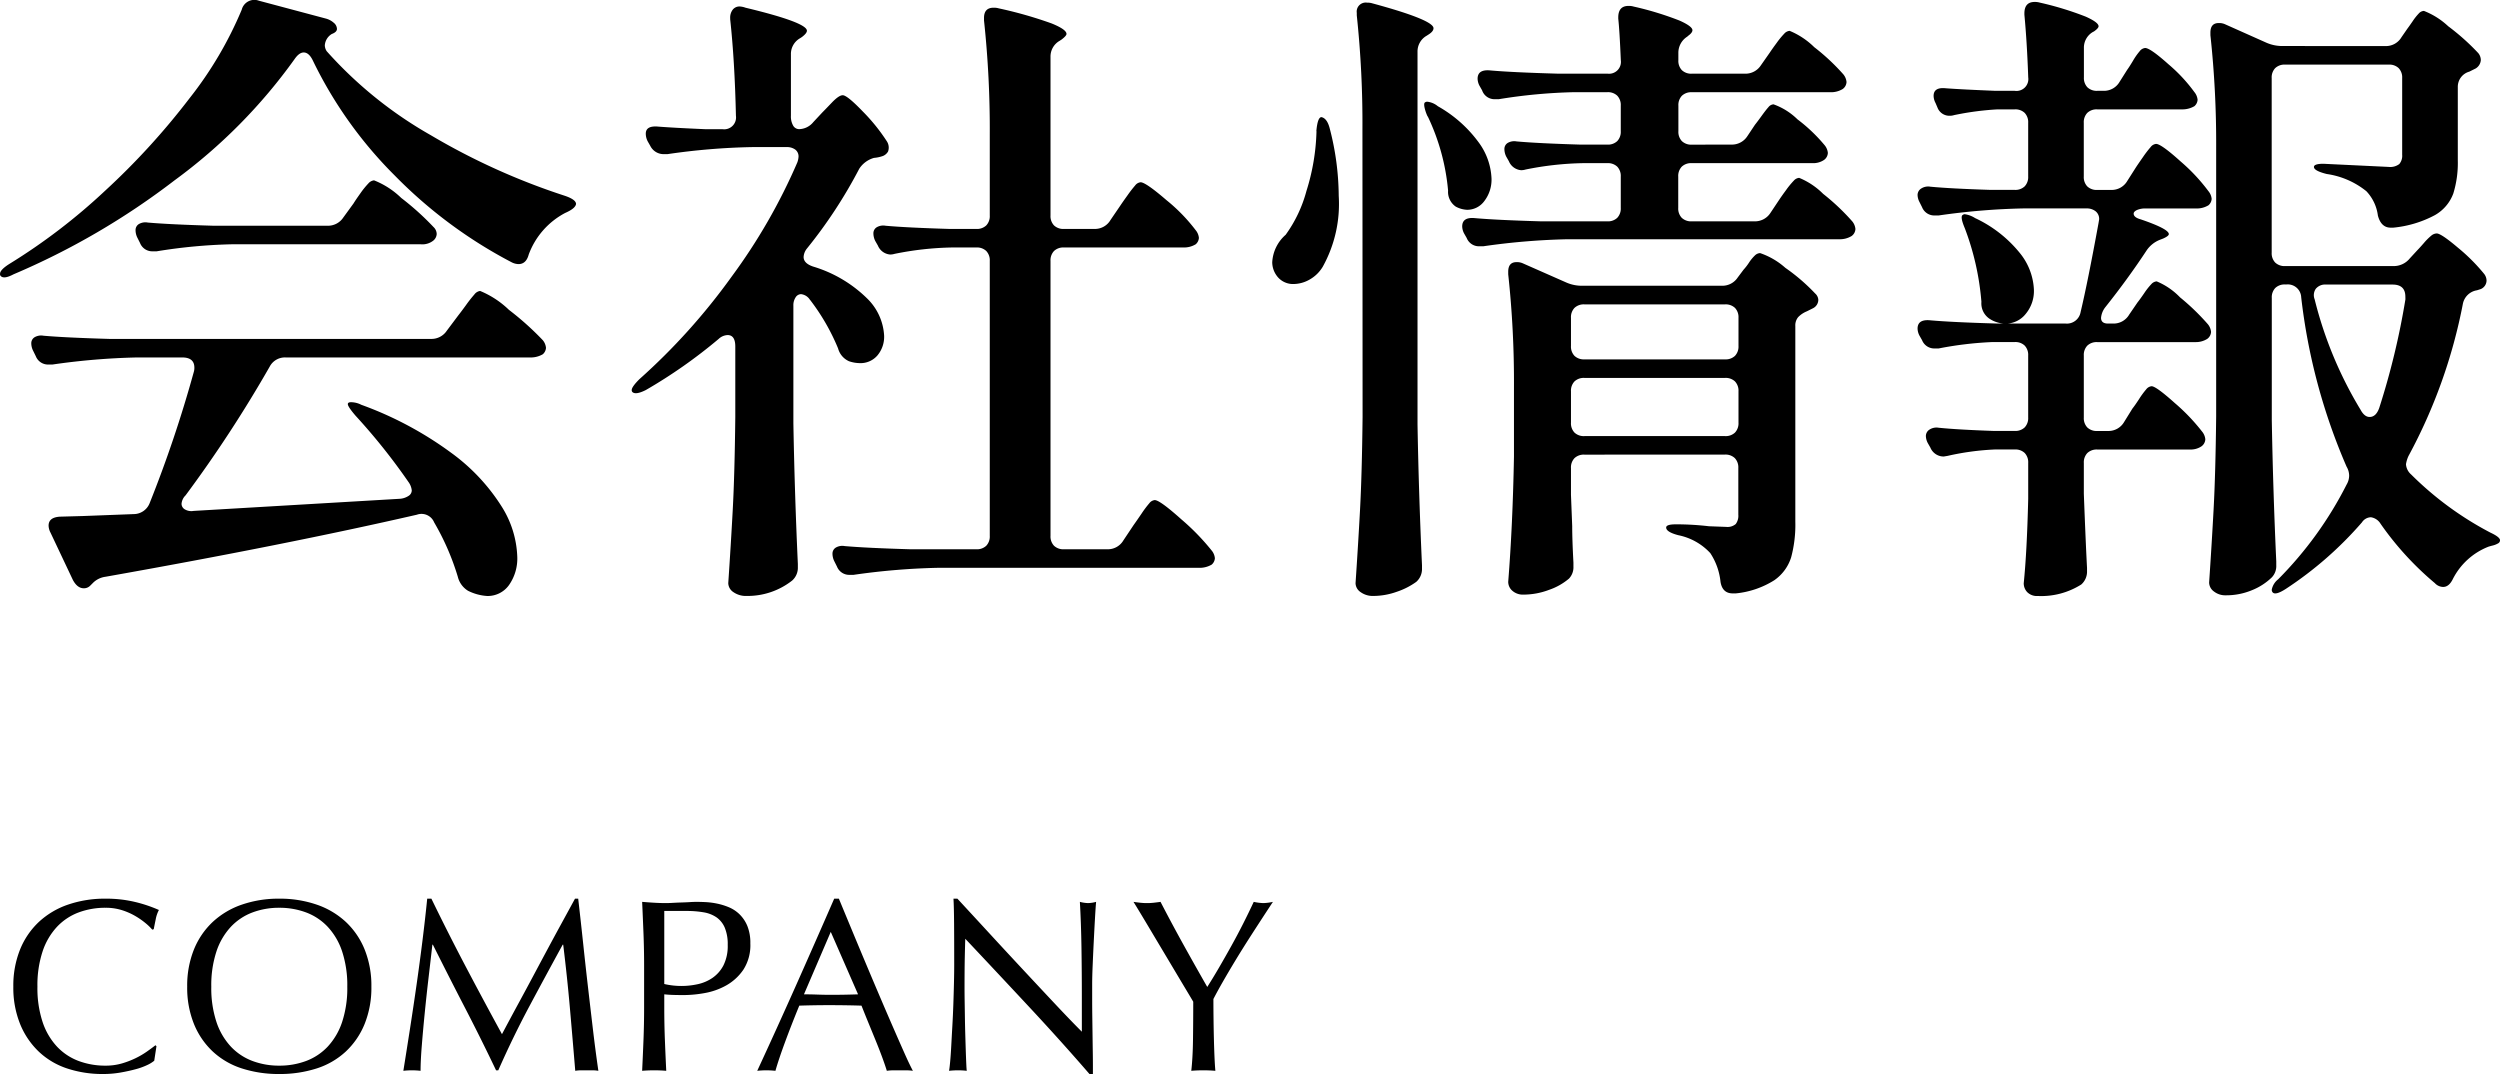 <svg xmlns="http://www.w3.org/2000/svg" width="203.32" height="87.348" viewBox="0 0 203.32 87.348">
  <g id="グループ_15009" data-name="グループ 15009" transform="translate(-712.756 -1604.953)">
    <path id="パス_11130" data-name="パス 11130" d="M28.184-39.156q-.312-.624-.728-.624-.364,0-.728.52a43.7,43.7,0,0,1-9.776,9.88,60.035,60.035,0,0,1-13.1,7.644q-.884.468-1.092.052v-.1q0-.312.728-.78a48.686,48.686,0,0,0,7.826-5.98,58.358,58.358,0,0,0,6.838-7.488,30.768,30.768,0,0,0,4.264-7.228,1.059,1.059,0,0,1,1.4-.728l5.46,1.456a1.557,1.557,0,0,1,.624.338.669.669,0,0,1,.26.494q0,.26-.416.416a1.168,1.168,0,0,0-.572.936.932.932,0,0,0,.156.468A33.456,33.456,0,0,0,37.8-33.046a54.424,54.424,0,0,0,10.868,4.914q.936.312.936.676-.052.364-.884.728a6.277,6.277,0,0,0-2.964,3.38q-.208.78-.832.78a1.294,1.294,0,0,1-.572-.156,37.832,37.832,0,0,1-9.49-7.046A34.206,34.206,0,0,1,28.184-39.156ZM21.632-24.18a43.47,43.47,0,0,0-6.136.572h-.312a1.069,1.069,0,0,1-1.04-.676l-.208-.416a1.385,1.385,0,0,1-.156-.624.572.572,0,0,1,.26-.494,1.046,1.046,0,0,1,.728-.13q1.768.156,5.356.26H29.38a1.494,1.494,0,0,0,1.3-.676l.832-1.144q.156-.26.546-.806a6.705,6.705,0,0,1,.65-.806.718.718,0,0,1,.468-.26,6.7,6.7,0,0,1,2.21,1.43,22.1,22.1,0,0,1,2.626,2.366.8.8,0,0,1,.26.572.749.749,0,0,1-.26.52,1.435,1.435,0,0,1-1.04.312Zm-3.8,20.436a1.078,1.078,0,0,0-.312.676.53.53,0,0,0,.26.442,1.046,1.046,0,0,0,.728.13l16.8-.988a1.486,1.486,0,0,0,.676-.234.53.53,0,0,0,.26-.442,1.391,1.391,0,0,0-.26-.676,49.829,49.829,0,0,0-4.316-5.408q-.624-.728-.624-.936,0-.156.26-.156a1.846,1.846,0,0,1,.832.208,28.95,28.95,0,0,1,7.306,3.9A15.838,15.838,0,0,1,43.55-2.86,8.145,8.145,0,0,1,44.824,1.2a3.752,3.752,0,0,1-.676,2.34,2.122,2.122,0,0,1-1.768.884A4.03,4.03,0,0,1,40.82,4a1.851,1.851,0,0,1-.832-1.144,20.368,20.368,0,0,0-1.924-4.42,1.11,1.11,0,0,0-1.4-.624Q26,.26,11.336,2.86a1.764,1.764,0,0,0-.988.468l-.26.26a.706.706,0,0,1-.52.208q-.52,0-.884-.676L6.864-.728A1.294,1.294,0,0,1,6.708-1.3q0-.676.936-.728L9.516-2.08l4.108-.156a1.4,1.4,0,0,0,1.3-.884,101.091,101.091,0,0,0,3.588-10.66,1.152,1.152,0,0,0,.052-.364q0-.832-.988-.832H13.884A56.013,56.013,0,0,0,7.02-14.4H6.708a1.069,1.069,0,0,1-1.04-.676L5.46-15.5A1.385,1.385,0,0,1,5.3-16.12a.572.572,0,0,1,.26-.494,1.046,1.046,0,0,1,.728-.13q1.768.156,5.356.26H37.8a1.494,1.494,0,0,0,1.3-.676l.936-1.248q.208-.26.624-.832a10.724,10.724,0,0,1,.676-.858.7.7,0,0,1,.468-.286,7.446,7.446,0,0,1,2.34,1.534A23.547,23.547,0,0,1,46.9-16.38a1.144,1.144,0,0,1,.26.624.749.749,0,0,1-.26.52,1.929,1.929,0,0,1-1.04.26H26a1.393,1.393,0,0,0-1.3.728A104.568,104.568,0,0,1,17.836-3.744Zm50.8-15.912a.982.982,0,0,0-.728-.468.53.53,0,0,0-.442.26,1.154,1.154,0,0,0-.182.676V-9.62q.1,5.668.364,11.44v.26a1.391,1.391,0,0,1-.468,1.092A5.867,5.867,0,0,1,63.492,4.42,1.774,1.774,0,0,1,62.4,4.108a.9.9,0,0,1-.416-.728q.208-3.068.364-5.954t.208-7.566v-5.72q0-.936-.624-.936a1.123,1.123,0,0,0-.728.312,41.1,41.1,0,0,1-5.928,4.16q-.832.416-1.092.156a.212.212,0,0,1-.052-.156q0-.26.624-.884a51.1,51.1,0,0,0,7.488-8.32A46.983,46.983,0,0,0,67.6-30.836a1.65,1.65,0,0,0,.1-.468.692.692,0,0,0-.26-.572,1.137,1.137,0,0,0-.728-.208H63.908a53.873,53.873,0,0,0-6.864.572h-.26a1.212,1.212,0,0,1-1.144-.676l-.208-.364a1.385,1.385,0,0,1-.156-.624q0-.676,1.04-.572,1.3.1,3.8.208h1.4a.965.965,0,0,0,1.092-1.092q-.1-4.472-.468-7.852v-.1a1.049,1.049,0,0,1,.208-.676.692.692,0,0,1,.572-.26,1.65,1.65,0,0,1,.468.1q4.992,1.2,4.992,1.872,0,.208-.416.52l-.156.1a1.467,1.467,0,0,0-.728,1.3v4.992a1.5,1.5,0,0,0,.182.806.56.56,0,0,0,.494.286,1.53,1.53,0,0,0,1.144-.572l.728-.78q.208-.208.78-.806t.884-.6q.364,0,1.638,1.326a15.062,15.062,0,0,1,1.95,2.418.937.937,0,0,1,.1.832.845.845,0,0,1-.416.364,2.9,2.9,0,0,1-.728.156,2.118,2.118,0,0,0-1.2.884,38.757,38.757,0,0,1-4.264,6.5,1.188,1.188,0,0,0-.26.676q0,.52.78.78a10.589,10.589,0,0,1,4.368,2.574,4.564,4.564,0,0,1,1.4,3.042,2.359,2.359,0,0,1-.546,1.612,1.809,1.809,0,0,1-1.43.624,2.8,2.8,0,0,1-.884-.156,1.589,1.589,0,0,1-.884-1.04A17.265,17.265,0,0,0,68.64-19.656Zm23.14-5.772a1.467,1.467,0,0,0,1.3-.728l.78-1.144q.208-.312.6-.858a9.8,9.8,0,0,1,.624-.806.637.637,0,0,1,.442-.26q.416,0,2.106,1.456A14.072,14.072,0,0,1,100-25.324a1.144,1.144,0,0,1,.26.624.749.749,0,0,1-.26.52,1.826,1.826,0,0,1-.988.26H89.284a1.09,1.09,0,0,0-.806.286,1.09,1.09,0,0,0-.286.806V-.468a1.09,1.09,0,0,0,.286.806,1.09,1.09,0,0,0,.806.286H92.82A1.467,1.467,0,0,0,94.12-.1l.832-1.248q.26-.364.65-.936a8.44,8.44,0,0,1,.624-.832.637.637,0,0,1,.442-.26q.416,0,2.158,1.56A18.656,18.656,0,0,1,101.3.728a1.144,1.144,0,0,1,.26.624.749.749,0,0,1-.26.52,1.929,1.929,0,0,1-1.04.26H79.04a56.012,56.012,0,0,0-6.864.572h-.312a1.069,1.069,0,0,1-1.04-.676l-.208-.416A1.385,1.385,0,0,1,70.46.988a.572.572,0,0,1,.26-.494,1.046,1.046,0,0,1,.728-.13Q73.216.52,76.8.624H82.16a1.09,1.09,0,0,0,.806-.286,1.09,1.09,0,0,0,.286-.806v-22.36a1.09,1.09,0,0,0-.286-.806,1.09,1.09,0,0,0-.806-.286H80.184a25.45,25.45,0,0,0-4.68.52,1.152,1.152,0,0,1-.364.052,1.18,1.18,0,0,1-.988-.728l-.208-.364a1.385,1.385,0,0,1-.156-.624.572.572,0,0,1,.26-.494,1.046,1.046,0,0,1,.728-.13q1.716.156,5.2.26H82.16a1.09,1.09,0,0,0,.806-.286,1.09,1.09,0,0,0,.286-.806v-6.552a82.95,82.95,0,0,0-.468-9.308v-.208q0-.832.78-.832a1.353,1.353,0,0,1,.416.052,33.977,33.977,0,0,1,4.29,1.222q1.222.494,1.222.858,0,.156-.416.468l-.156.1a1.467,1.467,0,0,0-.728,1.3v12.9a1.09,1.09,0,0,0,.286.806,1.09,1.09,0,0,0,.806.286Zm21.788-8.06A82.95,82.95,0,0,0,113.1-42.8V-43a.735.735,0,0,1,.832-.832,1.353,1.353,0,0,1,.416.052q4.992,1.352,4.992,2.028,0,.26-.416.52l-.156.1a1.467,1.467,0,0,0-.728,1.3V-9.516q.1,5.668.364,11.44v.26a1.391,1.391,0,0,1-.468,1.092,5.889,5.889,0,0,1-1.586.806,5.7,5.7,0,0,1-1.9.338,1.685,1.685,0,0,1-1.04-.312A.9.9,0,0,1,113,3.38q.208-3.068.364-5.954t.208-7.566Zm30,1.2a1.494,1.494,0,0,0,1.3-.676l.624-.936q.208-.26.546-.728t.546-.7a.577.577,0,0,1,.416-.234,5.343,5.343,0,0,1,1.95,1.222,13.2,13.2,0,0,1,2.21,2.106,1.145,1.145,0,0,1,.26.624.744.744,0,0,1-.312.572,1.573,1.573,0,0,1-.936.26h-9.828a1.09,1.09,0,0,0-.806.286,1.09,1.09,0,0,0-.286.806v2.548a1.09,1.09,0,0,0,.286.806,1.09,1.09,0,0,0,.806.286h5.1a1.494,1.494,0,0,0,1.3-.676l.728-1.092q.208-.312.572-.806a6.724,6.724,0,0,1,.6-.728.656.656,0,0,1,.442-.234,5.932,5.932,0,0,1,1.95,1.3,18.068,18.068,0,0,1,2.366,2.236,1.144,1.144,0,0,1,.26.624.744.744,0,0,1-.312.572,1.826,1.826,0,0,1-.988.26h-22.1a56.012,56.012,0,0,0-6.864.572h-.312a1.069,1.069,0,0,1-1.04-.676l-.208-.364a1.294,1.294,0,0,1-.156-.572q0-.78,1.04-.676,1.768.156,5.356.26h5.408a1.09,1.09,0,0,0,.806-.286,1.09,1.09,0,0,0,.286-.806v-2.548a1.09,1.09,0,0,0-.286-.806,1.09,1.09,0,0,0-.806-.286h-1.976a25.45,25.45,0,0,0-4.68.52,1.152,1.152,0,0,1-.364.052,1.18,1.18,0,0,1-.988-.728l-.208-.364a1.385,1.385,0,0,1-.156-.624.572.572,0,0,1,.26-.494,1.046,1.046,0,0,1,.728-.13q1.716.156,5.2.26h2.184a1.09,1.09,0,0,0,.806-.286,1.09,1.09,0,0,0,.286-.806v-2.08a1.09,1.09,0,0,0-.286-.806,1.09,1.09,0,0,0-.806-.286h-2.7a43.469,43.469,0,0,0-6.136.572h-.312a1.069,1.069,0,0,1-1.04-.728l-.208-.364a1.294,1.294,0,0,1-.156-.572q0-.78,1.04-.676,1.768.156,5.408.26h4.108a.965.965,0,0,0,1.092-1.092q-.1-2.392-.208-3.38v-.1q0-.936.832-.936a1.353,1.353,0,0,1,.416.052,25.522,25.522,0,0,1,3.744,1.144q1.04.468,1.04.78,0,.208-.364.468l-.052.052a1.549,1.549,0,0,0-.728,1.3v.624a1.09,1.09,0,0,0,.286.806,1.09,1.09,0,0,0,.806.286h4.316a1.494,1.494,0,0,0,1.3-.676l.728-1.04q.208-.312.572-.806a6.724,6.724,0,0,1,.6-.728.656.656,0,0,1,.442-.234,6.237,6.237,0,0,1,2,1.326,17.225,17.225,0,0,1,2.366,2.21,1.144,1.144,0,0,1,.26.624.744.744,0,0,1-.312.572,1.826,1.826,0,0,1-.988.26H140.348a1.09,1.09,0,0,0-.806.286,1.09,1.09,0,0,0-.286.806v2.08a1.09,1.09,0,0,0,.286.806,1.09,1.09,0,0,0,.806.286Zm-24.7-2.288a3.389,3.389,0,0,1-.26-.78q-.052-.312.052-.364a.3.3,0,0,1,.208-.052,1.626,1.626,0,0,1,.832.364,10.467,10.467,0,0,1,3.3,2.912,5.307,5.307,0,0,1,1.066,2.964,2.855,2.855,0,0,1-.572,1.82,1.727,1.727,0,0,1-1.4.728,2.131,2.131,0,0,1-.936-.26,1.451,1.451,0,0,1-.624-1.3A17.574,17.574,0,0,0,118.872-34.58Zm-9.048,1.2q.1-1.144.416-1.144.468.1.676.936a22.138,22.138,0,0,1,.728,5.46,10.541,10.541,0,0,1-1.3,5.772,2.915,2.915,0,0,1-1.066,1.04,2.685,2.685,0,0,1-1.326.364,1.628,1.628,0,0,1-1.352-.676,1.875,1.875,0,0,1-.364-1.092,3.188,3.188,0,0,1,1.092-2.236,10.828,10.828,0,0,0,1.69-3.562A17.514,17.514,0,0,0,109.824-33.384ZM131.612-7.072a1.09,1.09,0,0,0-.806.286,1.09,1.09,0,0,0-.286.806V-3.8l.1,2.548q0,1.092.1,2.964v.312a1.335,1.335,0,0,1-.364.988,4.992,4.992,0,0,1-1.612.91,5.888,5.888,0,0,1-2.08.39,1.289,1.289,0,0,1-.91-.312.962.962,0,0,1-.338-.728q.364-4.576.468-10.192v-5.668a81.364,81.364,0,0,0-.468-9.152v-.208q0-.78.676-.78a1.158,1.158,0,0,1,.52.1l3.536,1.56a3.109,3.109,0,0,0,1.3.26h11.336a1.494,1.494,0,0,0,1.3-.676l.468-.624a4.482,4.482,0,0,0,.442-.572,3.321,3.321,0,0,1,.494-.6.635.635,0,0,1,.416-.182,5.993,5.993,0,0,1,2.054,1.2,15.508,15.508,0,0,1,2.418,2.08.749.749,0,0,1,.26.52.775.775,0,0,1-.416.676l-.52.26a2.059,2.059,0,0,0-.7.468,1.05,1.05,0,0,0-.234.728V-1.612a10.2,10.2,0,0,1-.338,2.886,3.554,3.554,0,0,1-1.378,1.872,7.184,7.184,0,0,1-3.12,1.066h-.26q-.832,0-.988-.936a5.19,5.19,0,0,0-.832-2.34,4.836,4.836,0,0,0-2.6-1.456q-.988-.26-.988-.624,0-.26.78-.26a22.693,22.693,0,0,1,2.7.156l1.4.052a1.022,1.022,0,0,0,.78-.234,1.12,1.12,0,0,0,.208-.754v-3.8a1.09,1.09,0,0,0-.286-.806,1.09,1.09,0,0,0-.806-.286Zm11.44-7.748a1.09,1.09,0,0,0,.806-.286,1.09,1.09,0,0,0,.286-.806V-18.2a1.09,1.09,0,0,0-.286-.806,1.09,1.09,0,0,0-.806-.286h-11.44a1.09,1.09,0,0,0-.806.286,1.09,1.09,0,0,0-.286.806v2.288a1.09,1.09,0,0,0,.286.806,1.09,1.09,0,0,0,.806.286Zm-11.44,1.508a1.09,1.09,0,0,0-.806.286,1.09,1.09,0,0,0-.286.806v2.548a1.09,1.09,0,0,0,.286.806,1.09,1.09,0,0,0,.806.286h11.44a1.09,1.09,0,0,0,.806-.286,1.09,1.09,0,0,0,.286-.806V-12.22a1.09,1.09,0,0,0-.286-.806,1.09,1.09,0,0,0-.806-.286ZM173.836-36.66a1.467,1.467,0,0,0,1.3-.728l.624-.988q.156-.208.468-.728a5.235,5.235,0,0,1,.546-.78.637.637,0,0,1,.442-.26q.416,0,1.9,1.326a12.972,12.972,0,0,1,2.106,2.262,1.145,1.145,0,0,1,.26.624.749.749,0,0,1-.26.52,1.929,1.929,0,0,1-1.04.26h-6.864a1.09,1.09,0,0,0-.806.286,1.09,1.09,0,0,0-.286.806v4.368a1.09,1.09,0,0,0,.286.806,1.09,1.09,0,0,0,.806.286h1.144a1.467,1.467,0,0,0,1.3-.728l.728-1.144q.208-.312.572-.832a8.6,8.6,0,0,1,.6-.78.637.637,0,0,1,.442-.26q.416,0,2,1.43a14.858,14.858,0,0,1,2.262,2.418,1.145,1.145,0,0,1,.26.624.749.749,0,0,1-.26.52,1.826,1.826,0,0,1-.988.26h-4.108a1.658,1.658,0,0,0-.728.13q-.26.13-.26.286,0,.312.572.468,2.288.78,2.288,1.2,0,.156-.468.364l-.26.1a2.339,2.339,0,0,0-1.092.884q-1.508,2.288-3.328,4.576a1.649,1.649,0,0,0-.364.884q0,.468.572.468h.416a1.467,1.467,0,0,0,1.3-.728l.676-.988q.208-.26.546-.754a5.331,5.331,0,0,1,.572-.728.656.656,0,0,1,.442-.234,5.622,5.622,0,0,1,1.9,1.3,18.643,18.643,0,0,1,2.262,2.184,1.145,1.145,0,0,1,.26.624.744.744,0,0,1-.312.572,1.73,1.73,0,0,1-.936.26h-8.008a1.09,1.09,0,0,0-.806.286,1.09,1.09,0,0,0-.286.806v5.044a1.09,1.09,0,0,0,.286.806,1.09,1.09,0,0,0,.806.286h.884a1.467,1.467,0,0,0,1.3-.728l.676-1.092q.208-.26.546-.78a6.569,6.569,0,0,1,.572-.78.637.637,0,0,1,.442-.26q.364,0,1.9,1.378a15.953,15.953,0,0,1,2.21,2.314,1.144,1.144,0,0,1,.26.624.744.744,0,0,1-.312.572,1.573,1.573,0,0,1-.936.26h-7.54a1.09,1.09,0,0,0-.806.286,1.09,1.09,0,0,0-.286.806v2.5q.156,4.108.26,6.032v.26a1.391,1.391,0,0,1-.468,1.092,6.091,6.091,0,0,1-3.536.936,1.107,1.107,0,0,1-.858-.312,1.044,1.044,0,0,1-.286-.728q.26-2.548.364-6.864V-6.4a1.09,1.09,0,0,0-.286-.806,1.09,1.09,0,0,0-.806-.286H165a21.5,21.5,0,0,0-3.848.52l-.312.052a1.166,1.166,0,0,1-1.092-.728l-.208-.364a1.294,1.294,0,0,1-.156-.572.622.622,0,0,1,.286-.52,1.047,1.047,0,0,1,.754-.156q1.508.156,4.472.26h1.716a1.09,1.09,0,0,0,.806-.286,1.09,1.09,0,0,0,.286-.806v-5.044a1.09,1.09,0,0,0-.286-.806,1.09,1.09,0,0,0-.806-.286h-1.82a28.963,28.963,0,0,0-4.368.52h-.312a1.069,1.069,0,0,1-1.04-.676l-.208-.364a1.294,1.294,0,0,1-.156-.572q0-.78,1.04-.676,1.768.156,5.356.26h5.616a1.13,1.13,0,0,0,1.248-.936q.572-2.392,1.456-7.228l.052-.312a.794.794,0,0,0-.286-.65,1.153,1.153,0,0,0-.754-.234h-5.148a56.013,56.013,0,0,0-6.864.572h-.312a1.069,1.069,0,0,1-1.04-.676l-.208-.416a1.294,1.294,0,0,1-.156-.572.622.622,0,0,1,.286-.52,1.047,1.047,0,0,1,.754-.156q1.612.156,4.888.26h1.976a1.09,1.09,0,0,0,.806-.286,1.09,1.09,0,0,0,.286-.806V-34.06a1.09,1.09,0,0,0-.286-.806,1.09,1.09,0,0,0-.806-.286h-1.4a23.47,23.47,0,0,0-3.536.468,1.152,1.152,0,0,1-.364.052,1.033,1.033,0,0,1-.988-.676l-.156-.364a1.294,1.294,0,0,1-.156-.572q0-.728.988-.624,1.352.1,4.056.208h1.56a.965.965,0,0,0,1.092-1.092q-.1-2.86-.312-5.1v-.1q0-.936.832-.936a1.353,1.353,0,0,1,.416.052,25.522,25.522,0,0,1,3.744,1.144q1.04.468,1.04.78,0,.156-.364.416l-.1.052a1.467,1.467,0,0,0-.728,1.3v2.392a1.09,1.09,0,0,0,.286.806,1.09,1.09,0,0,0,.806.286Zm22.932-3.64a1.467,1.467,0,0,0,1.3-.728l.468-.676q.156-.208.442-.624a4.588,4.588,0,0,1,.494-.624.6.6,0,0,1,.416-.208,6.136,6.136,0,0,1,1.976,1.248,18.476,18.476,0,0,1,2.444,2.184.9.9,0,0,1,.208.572.865.865,0,0,1-.416.676l-.52.26a1.278,1.278,0,0,0-.936,1.248v5.98a8.4,8.4,0,0,1-.364,2.678,3.35,3.35,0,0,1-1.508,1.768,8.989,8.989,0,0,1-3.38,1.014h-.208q-.78,0-1.04-.988a3.522,3.522,0,0,0-.936-1.976,6.63,6.63,0,0,0-3.224-1.4q-1.04-.26-1.04-.572,0-.26.78-.26-.052,0,3.224.156l2.08.1a1.21,1.21,0,0,0,.858-.234,1.034,1.034,0,0,0,.234-.754V-37.7a1.09,1.09,0,0,0-.286-.806,1.09,1.09,0,0,0-.806-.286H188.6a1.09,1.09,0,0,0-.806.286,1.09,1.09,0,0,0-.286.806v14.2a1.09,1.09,0,0,0,.286.806,1.09,1.09,0,0,0,.806.286h8.788a1.677,1.677,0,0,0,1.352-.624l.624-.676q.156-.156.52-.572a4.76,4.76,0,0,1,.6-.6.735.735,0,0,1,.442-.182q.364,0,1.742,1.17a14.949,14.949,0,0,1,2.106,2.106.9.9,0,0,1,.208.572.769.769,0,0,1-.468.676l-.312.1a1.385,1.385,0,0,0-1.144,1.092,43.028,43.028,0,0,1-4.42,12.376,2.512,2.512,0,0,0-.208.676,1.2,1.2,0,0,0,.416.832A26.563,26.563,0,0,0,205.3-.728q.78.364.78.624a.3.3,0,0,1-.182.26,1.53,1.53,0,0,1-.39.156q-.208.052-.364.1a5.483,5.483,0,0,0-2.912,2.652q-.312.624-.78.624a.944.944,0,0,1-.676-.312,24.721,24.721,0,0,1-4.42-4.836,1.108,1.108,0,0,0-.78-.52.9.9,0,0,0-.728.416,29.77,29.77,0,0,1-6.188,5.408q-.884.572-1.092.26a.3.3,0,0,1-.052-.208,1.424,1.424,0,0,1,.52-.832,30.361,30.361,0,0,0,5.564-7.7,1.456,1.456,0,0,0,.208-.728,1.456,1.456,0,0,0-.208-.728,48.36,48.36,0,0,1-3.692-13.78,1.091,1.091,0,0,0-1.2-1.04h-.1a1.09,1.09,0,0,0-.806.286,1.09,1.09,0,0,0-.286.806V-9.88q.1,5.72.364,11.492v.312a1.335,1.335,0,0,1-.364.988,4.979,4.979,0,0,1-1.612,1.04,5.437,5.437,0,0,1-2.132.416,1.491,1.491,0,0,1-.962-.312.915.915,0,0,1-.39-.728q.208-3.068.364-5.954t.208-7.566v-21.84a81.366,81.366,0,0,0-.468-9.152v-.208q0-.78.676-.78a1.158,1.158,0,0,1,.52.1l3.38,1.508a3.244,3.244,0,0,0,1.352.26ZM162.552-25.48q-.416-.988-.156-1.092a.212.212,0,0,1,.156-.052,2.077,2.077,0,0,1,.832.312A10.237,10.237,0,0,1,167-23.5a5.07,5.07,0,0,1,1.17,3.016,2.909,2.909,0,0,1-.676,1.976,2.067,2.067,0,0,1-1.612.78,2.39,2.39,0,0,1-1.352-.416A1.505,1.505,0,0,1,163.9-19.5,21.715,21.715,0,0,0,162.552-25.48Zm35.828,5.564q0-.988-1.04-.988h-5.408a.984.984,0,0,0-.832.338.909.909,0,0,0-.1.858,32.326,32.326,0,0,0,3.744,9q.312.572.728.572.52,0,.78-.728a60.749,60.749,0,0,0,2.132-8.84Z" transform="translate(710 1649)"/>
    <path id="パス_11131" data-name="パス 11131" d="M12.3-.78a2.608,2.608,0,0,1-.57.35,5.414,5.414,0,0,1-.94.34q-.55.15-1.23.27A8.161,8.161,0,0,1,8.14.3,9.121,9.121,0,0,1,5.22-.15,6.155,6.155,0,0,1,2.91-1.52,6.453,6.453,0,0,1,1.39-3.77,7.87,7.87,0,0,1,.84-6.8a7.87,7.87,0,0,1,.55-3.03,6.323,6.323,0,0,1,1.54-2.25,6.633,6.633,0,0,1,2.37-1.4,9.2,9.2,0,0,1,3.04-.48,10.024,10.024,0,0,1,2.41.27,11.263,11.263,0,0,1,1.93.65,2.641,2.641,0,0,0-.26.76q-.1.48-.16.8l-.12.04a4.422,4.422,0,0,0-.56-.54,6.155,6.155,0,0,0-.84-.58,5.33,5.33,0,0,0-1.08-.47,4.355,4.355,0,0,0-1.32-.19,6.17,6.17,0,0,0-2.19.38,4.662,4.662,0,0,0-1.76,1.17,5.455,5.455,0,0,0-1.17,2A8.773,8.773,0,0,0,2.8-6.8a8.773,8.773,0,0,0,.42,2.87,5.455,5.455,0,0,0,1.17,2A4.662,4.662,0,0,0,6.15-.76a6.17,6.17,0,0,0,2.19.38A4.683,4.683,0,0,0,9.67-.56a7.119,7.119,0,0,0,1.12-.43,6.689,6.689,0,0,0,.92-.54q.41-.29.69-.51l.08.08ZM14.98-6.8a7.87,7.87,0,0,1,.55-3.03,6.323,6.323,0,0,1,1.54-2.25,6.633,6.633,0,0,1,2.37-1.4,9.137,9.137,0,0,1,3.02-.48,9.2,9.2,0,0,1,3.04.48,6.633,6.633,0,0,1,2.37,1.4,6.323,6.323,0,0,1,1.54,2.25,7.87,7.87,0,0,1,.55,3.03,7.87,7.87,0,0,1-.55,3.03,6.323,6.323,0,0,1-1.54,2.25A6.3,6.3,0,0,1,25.5-.15,9.763,9.763,0,0,1,22.46.3a9.694,9.694,0,0,1-3.02-.45,6.3,6.3,0,0,1-2.37-1.37,6.323,6.323,0,0,1-1.54-2.25A7.87,7.87,0,0,1,14.98-6.8ZM28-6.8a8.773,8.773,0,0,0-.42-2.87,5.455,5.455,0,0,0-1.17-2,4.662,4.662,0,0,0-1.76-1.17,6.17,6.17,0,0,0-2.19-.38,6.112,6.112,0,0,0-2.17.38,4.662,4.662,0,0,0-1.76,1.17,5.455,5.455,0,0,0-1.17,2,8.773,8.773,0,0,0-.42,2.87,8.773,8.773,0,0,0,.42,2.87,5.455,5.455,0,0,0,1.17,2A4.662,4.662,0,0,0,20.29-.76a6.112,6.112,0,0,0,2.17.38,6.17,6.17,0,0,0,2.19-.38,4.662,4.662,0,0,0,1.76-1.17,5.455,5.455,0,0,0,1.17-2A8.773,8.773,0,0,0,28-6.8Zm6.84-7.16q1.38,2.84,2.79,5.52t2.95,5.5q.2-.38.58-1.09t.88-1.63q.5-.92,1.07-1.99t1.16-2.17q.59-1.1,1.17-2.16t1.08-1.98h.26q.22,1.92.41,3.71t.39,3.52q.2,1.73.4,3.42T48.42.04A2.856,2.856,0,0,0,47.95,0h-.94a2.856,2.856,0,0,0-.47.04q-.22-2.66-.44-5.16t-.54-5.1h-.04Q44.14-7.7,42.81-5.21T40.28,0H40.1q-1.2-2.52-2.51-5.05t-2.63-5.17h-.04q-.14,1.24-.31,2.69T34.3-4.67q-.14,1.41-.24,2.66T33.96.04a6.145,6.145,0,0,0-1.4,0q.26-1.62.54-3.42T33.64-7q.26-1.82.48-3.59t.38-3.37ZM53.78-7.02a6.181,6.181,0,0,0,1.42.16A6.163,6.163,0,0,0,56.48-7a3.417,3.417,0,0,0,1.21-.51,2.8,2.8,0,0,0,.9-1.02,3.507,3.507,0,0,0,.35-1.67,3.476,3.476,0,0,0-.24-1.4,1.971,1.971,0,0,0-.67-.84,2.606,2.606,0,0,0-1.05-.41,8.061,8.061,0,0,0-1.4-.11h-1.8Zm-1.64-1.5q0-1.32-.05-2.59t-.11-2.59q.48.04.97.07t.97.03q.24,0,.58-.02t.69-.03q.35-.01.67-.03t.54-.02q.3,0,.74.02a6.03,6.03,0,0,1,.93.12,5.245,5.245,0,0,1,.97.3,2.762,2.762,0,0,1,.87.58,2.85,2.85,0,0,1,.63.95,3.641,3.641,0,0,1,.24,1.41,3.674,3.674,0,0,1-.57,2.14,4.133,4.133,0,0,1-1.4,1.28,5.546,5.546,0,0,1-1.76.62,9.859,9.859,0,0,1-1.65.16q-.46,0-.84-.01t-.78-.05v1.1q0,1.32.05,2.6T53.94.04Q53.48,0,52.96,0t-.98.04q.06-1.24.11-2.52t.05-2.6Zm13,2.34q.52,0,1.08.02t1.08.02q.56,0,1.12-.01t1.12-.03l-2.22-5.08ZM74,.04A3.755,3.755,0,0,0,73.47,0H72.41a3.755,3.755,0,0,0-.53.04q-.14-.46-.38-1.11t-.53-1.36q-.29-.71-.59-1.44t-.56-1.39q-.64-.02-1.3-.03T67.2-5.3q-.62,0-1.22.01t-1.22.03Q64.12-3.7,63.6-2.29T62.82.04a6.865,6.865,0,0,0-1.48,0q1.62-3.5,3.16-6.96t3.1-7.04h.38q.48,1.16,1.04,2.51t1.14,2.73q.58,1.38,1.16,2.74t1.09,2.53q.51,1.17.92,2.09T74,.04ZM88.36.3q-2.3-2.66-4.9-5.45t-5.2-5.55q-.02.56-.04,1.5T78.2-6.64q0,.42.01,1.04t.02,1.3q.01.68.03,1.38t.04,1.3q.02.6.04,1.05t.04.61a5.665,5.665,0,0,0-.7-.04,6.355,6.355,0,0,0-.74.04q.04-.2.09-.74t.09-1.29q.04-.75.09-1.63t.08-1.76q.03-.88.05-1.72t.02-1.5q0-1.92-.01-3.3t-.05-2.06h.32q1.22,1.32,2.61,2.83t2.76,2.98q1.37,1.47,2.6,2.78t2.15,2.23V-5.86q0-2.1-.03-4.09t-.13-3.75a2.882,2.882,0,0,0,.68.1,2.79,2.79,0,0,0,.64-.1q-.04.44-.09,1.32t-.1,1.88q-.05,1-.09,1.96T88.58-7v1.2q0,.68.01,1.42t.02,1.49q.01.75.02,1.4t.01,1.13V.3ZM96.8-5.58q-.2-.34-.59-.99t-.86-1.44q-.47-.79-.99-1.66t-.99-1.66q-.47-.79-.85-1.42t-.58-.95q.28.04.55.07a4.977,4.977,0,0,0,.55.03,4.977,4.977,0,0,0,.55-.03q.27-.03.55-.07.9,1.74,1.83,3.42t1.97,3.5q.46-.72.96-1.58t1-1.76q.5-.9.96-1.81t.86-1.77a4.258,4.258,0,0,0,.78.1,4.258,4.258,0,0,0,.78-.1q-.96,1.46-1.72,2.64t-1.34,2.14q-.58.96-1.02,1.73T98.44-5.8q0,.74.01,1.58t.03,1.65q.02.81.05,1.5T98.6.04Q98.14,0,97.62,0t-.98.04q.12-1.04.14-2.52T96.8-5.58Z" transform="translate(713 1692)"/>
  </g>
</svg>
